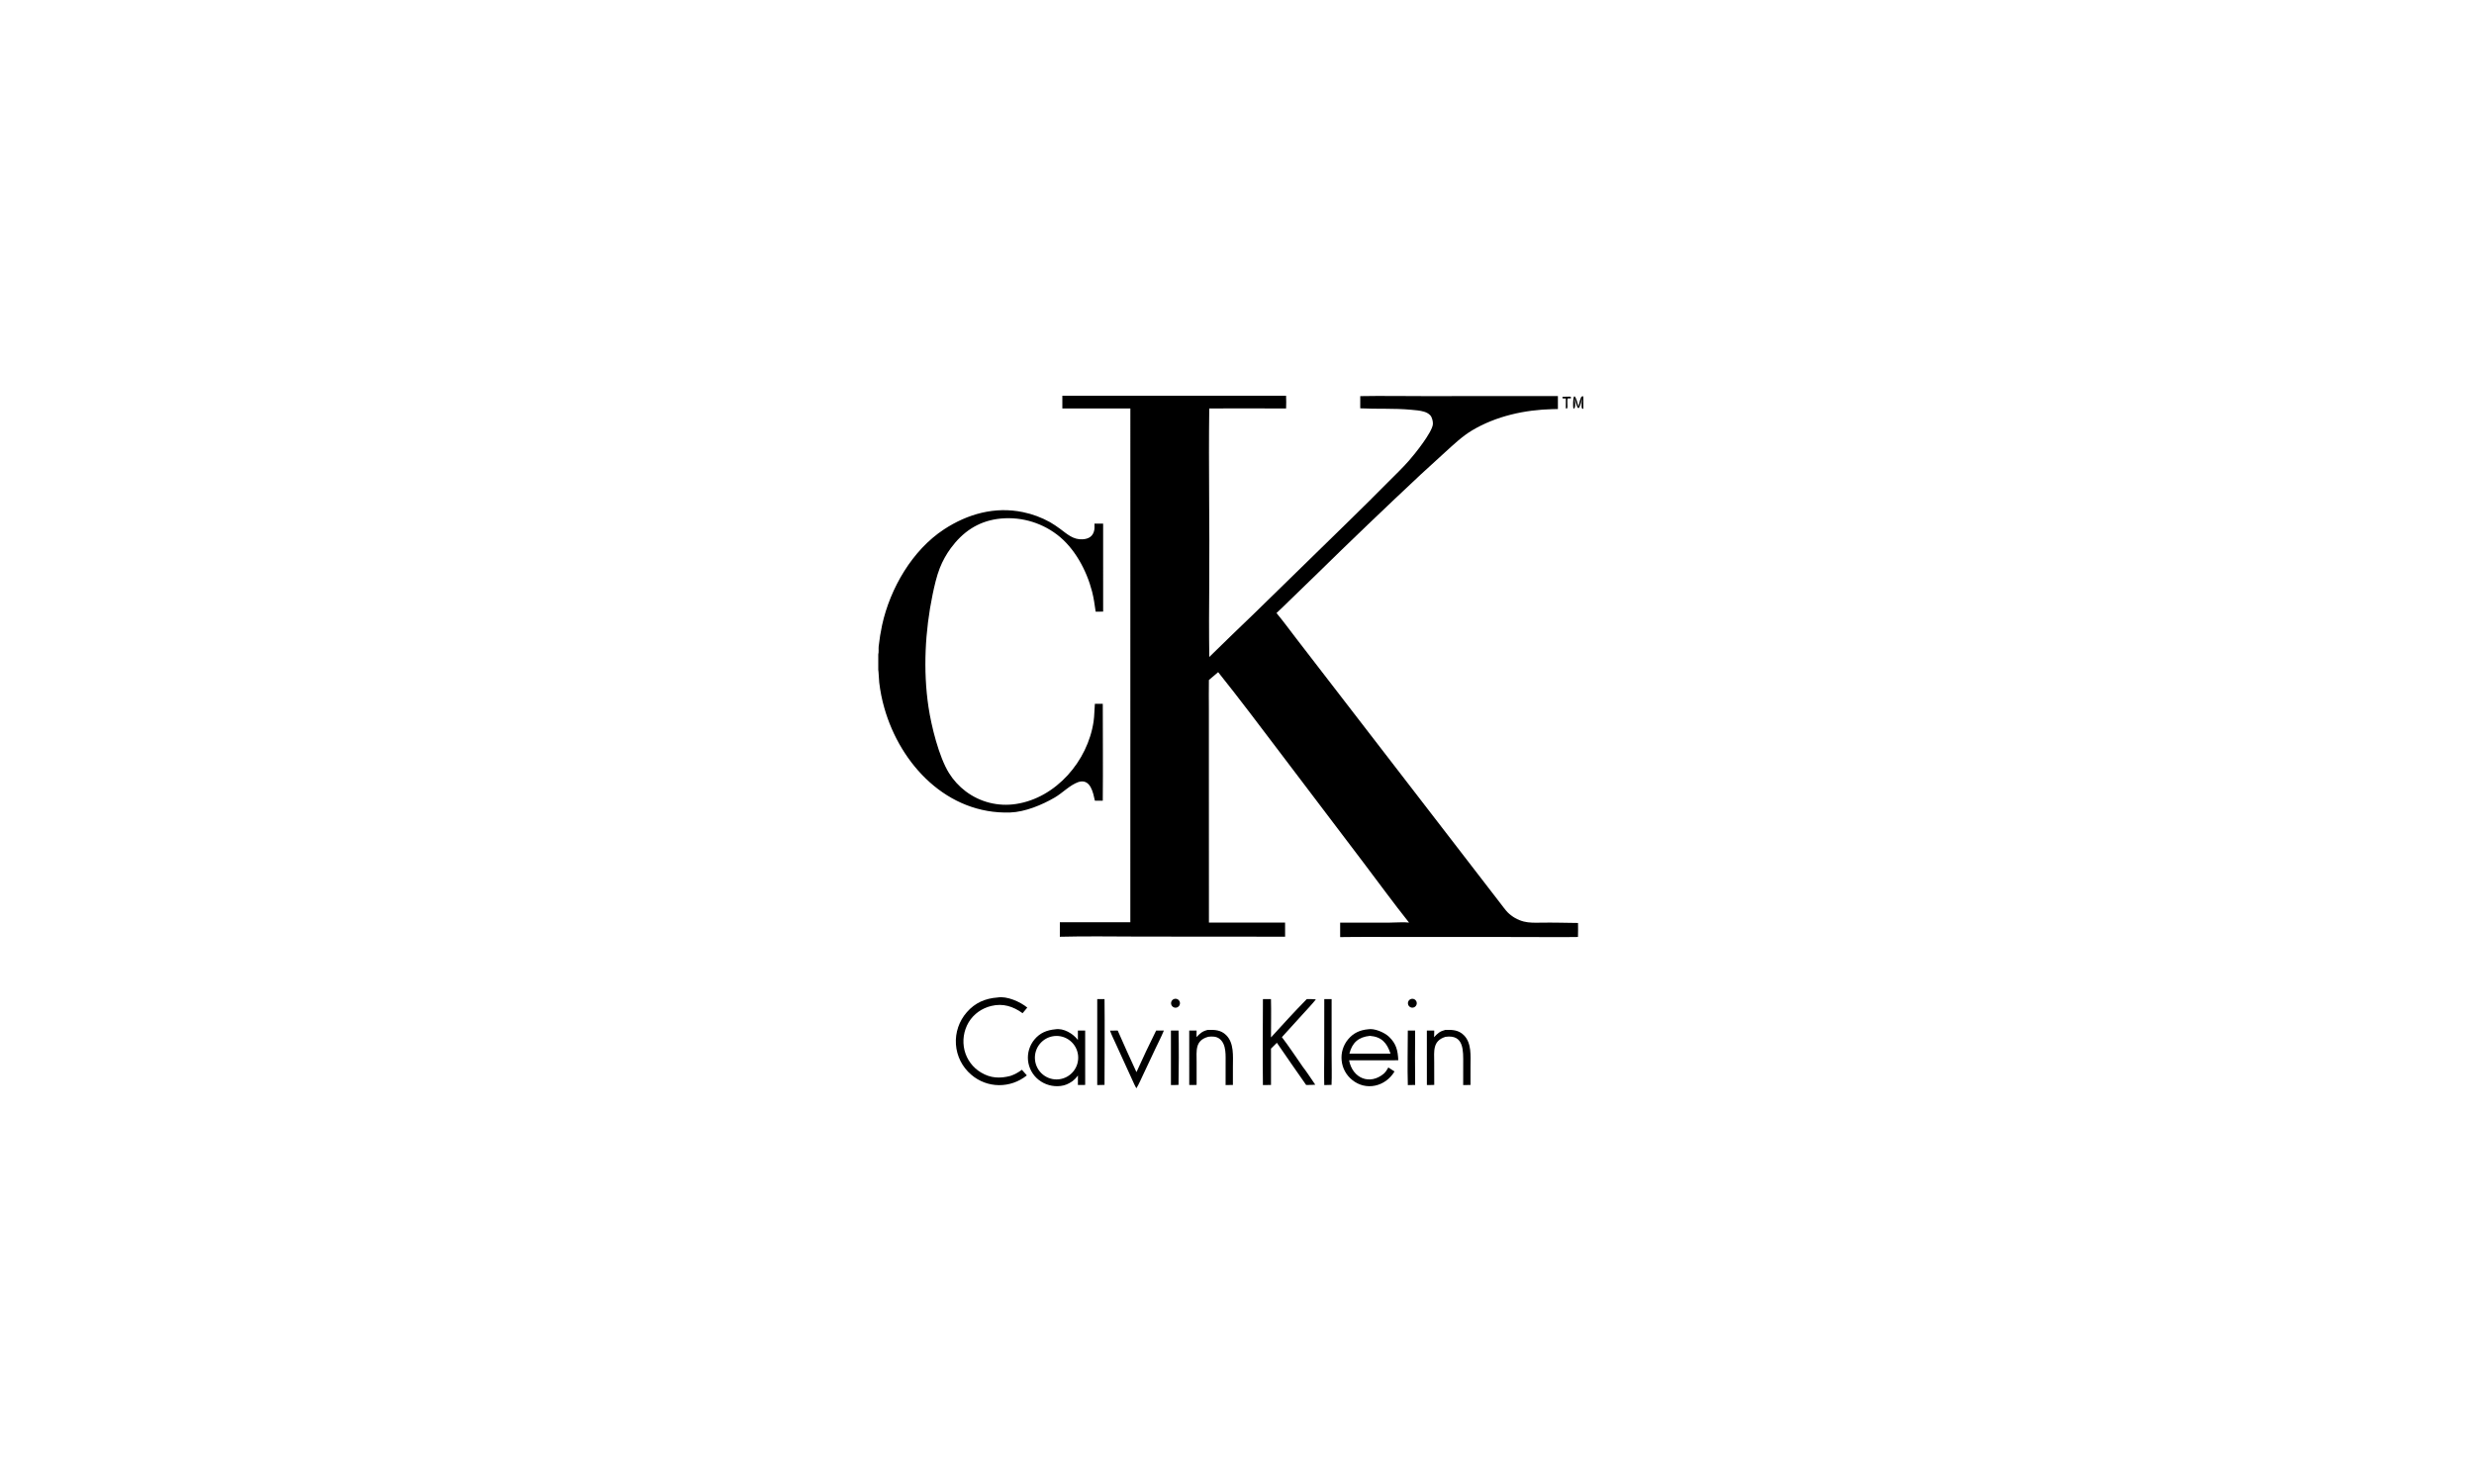 <?xml version="1.0" encoding="UTF-8"?>
<svg xmlns="http://www.w3.org/2000/svg" width="200" height="120" viewBox="0 0 200 120" fill="none">
  <g clip-path="url(#clip0_693_119)">
    <path d="M85.314 83.231C85.978 83.119 86.748 83.578 87.138 84.096L87.137 83.334H87.726L87.727 87.729C87.551 87.74 87.319 87.735 87.138 87.735C87.136 87.48 87.139 87.22 87.14 86.965C86.98 87.184 86.87 87.29 86.657 87.454C86.372 87.649 86.096 87.77 85.751 87.813C85.111 87.894 84.466 87.714 83.96 87.314C83.478 86.931 83.17 86.368 83.106 85.754C83.046 85.145 83.231 84.537 83.619 84.065C84.069 83.519 84.631 83.296 85.314 83.231ZM85.219 83.779C84.26 83.887 83.568 84.753 83.672 85.717C83.775 86.68 84.636 87.377 85.595 87.276C86.559 87.174 87.257 86.306 87.153 85.338C87.049 84.37 86.182 83.671 85.219 83.779Z" fill="black"></path>
    <path d="M110.59 83.231C111.1 83.133 111.905 83.476 112.281 83.829C112.88 84.394 113.003 84.954 113.037 85.736L109.062 85.737C109.331 87.188 110.73 87.782 111.877 86.812C112.046 86.646 112.118 86.521 112.234 86.321C112.403 86.424 112.57 86.53 112.734 86.64C112.007 87.865 110.43 88.24 109.309 87.325C108.827 86.939 108.521 86.374 108.46 85.758C108.395 85.136 108.586 84.514 108.988 84.036C109.411 83.528 109.944 83.291 110.59 83.231ZM109.087 85.198L110.786 85.199L112.41 85.199C112.121 84.329 111.693 83.836 110.742 83.762C109.829 83.856 109.315 84.301 109.087 85.198Z" fill="black"></path>
    <path d="M102.096 80.787L102.746 80.788C102.774 81.778 102.748 82.887 102.748 83.887C103.644 82.902 104.715 81.729 105.643 80.787C105.911 80.787 106.109 80.788 106.378 80.811C106.065 81.207 105.617 81.677 105.274 82.056C104.73 82.664 104.181 83.267 103.629 83.867C104.166 84.565 104.817 85.546 105.328 86.28C105.607 86.63 106.062 87.325 106.327 87.713C106.075 87.729 105.842 87.732 105.591 87.735C104.796 86.602 104.006 85.464 103.224 84.322L102.748 84.793L102.749 87.732L102.095 87.742C102.066 85.451 102.089 83.082 102.096 80.787Z" fill="black"></path>
    <path d="M80.648 80.659C81.395 80.526 82.476 81.005 83.047 81.475C82.928 81.627 82.793 81.782 82.667 81.93C81.901 81.376 81.078 81.112 80.134 81.344C79.374 81.53 78.713 81.989 78.306 82.665C77.903 83.348 77.783 84.162 77.972 84.933C78.162 85.688 78.645 86.335 79.314 86.73C80.085 87.19 80.834 87.221 81.681 87.002C82.023 86.888 82.322 86.721 82.61 86.505C82.744 86.651 82.879 86.81 83.011 86.959C81.687 88.026 79.804 88.016 78.512 86.9C77.786 86.282 77.341 85.395 77.277 84.441C77.216 83.495 77.532 82.563 78.157 81.852C78.823 81.085 79.653 80.731 80.648 80.659Z" fill="black"></path>
    <path d="M97.643 83.279C98.197 83.266 98.692 83.279 99.121 83.7C99.772 84.337 99.672 85.397 99.669 86.241L99.668 87.731L99.078 87.742C99.071 87.178 99.086 86.623 99.079 86.047C99.071 85.393 99.172 84.459 98.59 84.002C98.333 83.8 97.993 83.796 97.684 83.835C96.587 84.129 96.735 84.969 96.735 85.874L96.735 87.729C96.561 87.741 96.318 87.735 96.139 87.735L96.138 83.334L96.734 83.334C96.737 83.522 96.734 83.675 96.725 83.863C97.032 83.541 97.209 83.382 97.643 83.279Z" fill="black"></path>
    <path d="M116.847 83.279C117.405 83.266 117.906 83.278 118.338 83.707C118.978 84.344 118.879 85.384 118.877 86.22L118.876 87.732L118.285 87.742L118.287 86.028C118.289 84.978 118.367 83.622 116.852 83.841C115.796 84.166 115.941 85.004 115.942 85.9L115.945 87.728C115.772 87.741 115.529 87.736 115.35 87.736L115.348 83.334L115.944 83.334C115.945 83.529 115.943 83.676 115.927 83.87C116.236 83.542 116.41 83.388 116.847 83.279Z" fill="black"></path>
    <path d="M89.736 83.339C89.932 83.331 90.159 83.335 90.357 83.333C90.832 84.439 91.371 85.596 91.872 86.695C92.358 85.615 92.935 84.394 93.463 83.334L94.088 83.335C93.989 83.592 93.81 83.952 93.689 84.209C93.269 85.049 92.886 85.935 92.471 86.778C92.294 87.139 92.073 87.672 91.868 88C91.762 87.843 91.616 87.5 91.533 87.32L90.977 86.104L90.189 84.378C90.048 84.071 89.838 83.644 89.736 83.339Z" fill="black"></path>
    <path d="M107.056 80.788L107.649 80.788V85.359C107.649 86.086 107.677 87.014 107.643 87.726L107.055 87.742C107.031 86.915 107.052 85.976 107.052 85.142L107.056 80.788Z" fill="black"></path>
    <path d="M88.702 80.788H89.291C89.317 83.08 89.292 85.429 89.291 87.727C89.108 87.738 88.888 87.737 88.701 87.741L88.702 80.788Z" fill="black"></path>
    <path d="M94.659 83.334L95.276 83.333C95.305 84.706 95.298 86.355 95.273 87.727C95.094 87.742 94.844 87.738 94.659 87.74L94.659 83.334Z" fill="black"></path>
    <path d="M113.809 83.334L114.401 83.334C114.384 84.775 114.391 86.289 114.402 87.731L113.811 87.743C113.766 86.359 113.808 84.731 113.809 83.334Z" fill="black"></path>
    <path d="M94.938 80.775C95.131 80.724 95.329 80.84 95.378 81.034C95.427 81.228 95.31 81.426 95.116 81.474C94.924 81.521 94.731 81.405 94.682 81.213C94.633 81.021 94.748 80.825 94.938 80.775Z" fill="black"></path>
    <path d="M114.101 80.773C114.227 80.745 114.359 80.789 114.444 80.887C114.529 80.984 114.556 81.121 114.512 81.243C114.469 81.365 114.364 81.455 114.236 81.477C114.045 81.51 113.862 81.383 113.825 81.191C113.788 81 113.911 80.814 114.101 80.773Z" fill="black"></path>
    <path d="M126.89 32.071L126.967 32.081C127.011 32.16 127.005 32.12 126.997 32.202C126.952 32.226 126.808 32.214 126.745 32.213C126.657 32.346 126.753 32.843 126.696 33.013L126.636 33.035L126.578 33.007L126.582 32.965L126.585 32.218C126.478 32.224 126.437 32.23 126.333 32.212C126.287 32.15 126.3 32.185 126.314 32.095C126.372 32.073 126.784 32.076 126.89 32.071Z" fill="black"></path>
    <path d="M85.881 32H103.967C103.984 32.303 103.982 32.728 103.969 33.032C101.911 33.01 99.817 33.03 97.757 33.029C97.694 37.772 97.796 42.541 97.756 47.286C97.739 49.223 97.731 51.19 97.76 53.125C98.982 51.928 100.211 50.738 101.445 49.555L109.163 42.015C110.185 41.017 111.198 40.011 112.202 38.996C112.778 38.418 113.374 37.85 113.912 37.237C114.39 36.692 115.77 34.97 115.835 34.308C115.856 34.093 115.772 33.743 115.62 33.579C115.489 33.438 115.308 33.346 115.126 33.291C114.791 33.19 114.413 33.165 114.066 33.133C112.698 33.005 111.33 33.086 109.963 33.018L109.964 32.032C111.614 32.001 113.369 32.03 115.031 32.03L125.942 32.027L125.943 33.076C125.805 33.082 125.663 33.08 125.523 33.083C123.275 33.134 120.95 33.642 119.003 34.803C118.2 35.283 117.527 35.933 116.837 36.556C116.172 37.157 115.51 37.763 114.851 38.372C111.975 41.065 109.131 43.79 106.319 46.549L104.187 48.616C103.857 48.935 103.535 49.266 103.192 49.571C103.709 50.188 104.3 50.996 104.801 51.646L107.814 55.556L116.993 67.465L120.305 71.763L121.283 73.032C121.435 73.228 121.707 73.6 121.872 73.767C122.234 74.131 122.688 74.391 123.185 74.519C123.615 74.629 124.114 74.617 124.559 74.609C125.564 74.591 126.566 74.625 127.569 74.634C127.576 75.012 127.574 75.39 127.564 75.767C126.093 75.792 124.558 75.768 123.083 75.768L113.654 75.767C111.893 75.767 110.098 75.75 108.34 75.776C108.332 75.39 108.338 74.992 108.339 74.606L112.318 74.607C112.739 74.607 113.533 74.549 113.908 74.603C112.68 73.064 111.408 71.315 110.212 69.737L103.582 60.989C101.881 58.746 100.236 56.55 98.477 54.352L97.729 54.986C97.713 55.766 97.727 56.601 97.727 57.386L97.727 62.03L97.731 74.605H103.887L103.889 75.743L92.17 75.734C90.059 75.733 87.777 75.691 85.679 75.748C85.673 75.362 85.679 74.964 85.68 74.578L91.377 74.577L91.379 33.029L85.881 33.032L85.881 32Z" fill="black"></path>
    <path d="M71 52.92C71.053 52.702 71.01 52.489 71.033 52.266C71.095 51.687 71.188 51.112 71.31 50.543C71.96 47.577 73.749 44.487 76.316 42.805C78.225 41.554 80.431 40.939 82.701 41.413C83.466 41.571 84.202 41.844 84.885 42.224C85.146 42.372 85.442 42.574 85.686 42.754C86.261 43.178 86.751 43.653 87.516 43.609C88.006 43.582 88.368 43.371 88.464 42.853C88.491 42.709 88.479 42.49 88.478 42.34L89.178 42.34L89.179 49.456L88.575 49.463C88.496 48.913 88.422 48.361 88.282 47.823C87.838 46.109 86.864 44.296 85.439 43.221C84.061 42.179 82.328 41.727 80.618 41.965C79.015 42.199 77.82 43.031 76.864 44.324C76.499 44.821 76.199 45.363 75.973 45.937C75.719 46.581 75.535 47.389 75.393 48.071C74.784 51.008 74.615 54.196 75.059 57.17C75.288 58.701 75.898 61.192 76.717 62.512C77.074 63.084 77.533 63.586 78.07 63.991C79.235 64.869 80.704 65.237 82.143 65.011C85.359 64.521 87.937 61.548 88.407 58.339C88.476 57.864 88.468 57.387 88.511 56.911L89.15 56.91C89.15 59.509 89.175 62.15 89.149 64.745L88.513 64.749C88.372 64.12 88.167 62.942 87.194 63.232C86.478 63.483 85.924 64.104 85.267 64.488C84.239 65.089 82.861 65.66 81.66 65.7C76.592 65.865 72.795 61.839 71.491 57.252C71.296 56.574 71.158 55.88 71.077 55.179C71.055 54.976 71.025 54.265 71 54.167V52.92Z" fill="black"></path>
    <path d="M127.604 32.877C127.661 32.65 127.722 32.332 127.82 32.119C127.854 32.045 127.92 32.056 128 32.047V33.072C127.96 33.056 127.926 33.039 127.887 33.02C127.817 32.822 127.887 32.413 127.905 32.184C127.844 32.401 127.766 32.845 127.627 32.995L127.572 32.994C127.445 32.854 127.35 32.377 127.298 32.173C127.307 32.38 127.403 32.904 127.257 33.038L127.192 33.02C127.16 32.85 127.154 32.198 127.254 32.053L127.299 32.052C127.44 32.193 127.544 32.662 127.604 32.877Z" fill="black"></path>
  </g>
  <defs>
    <clipPath id="clip0_693_119">
      <rect width="57" height="56" fill="white" transform="translate(71 32)"></rect>
    </clipPath>
  </defs>
</svg>
